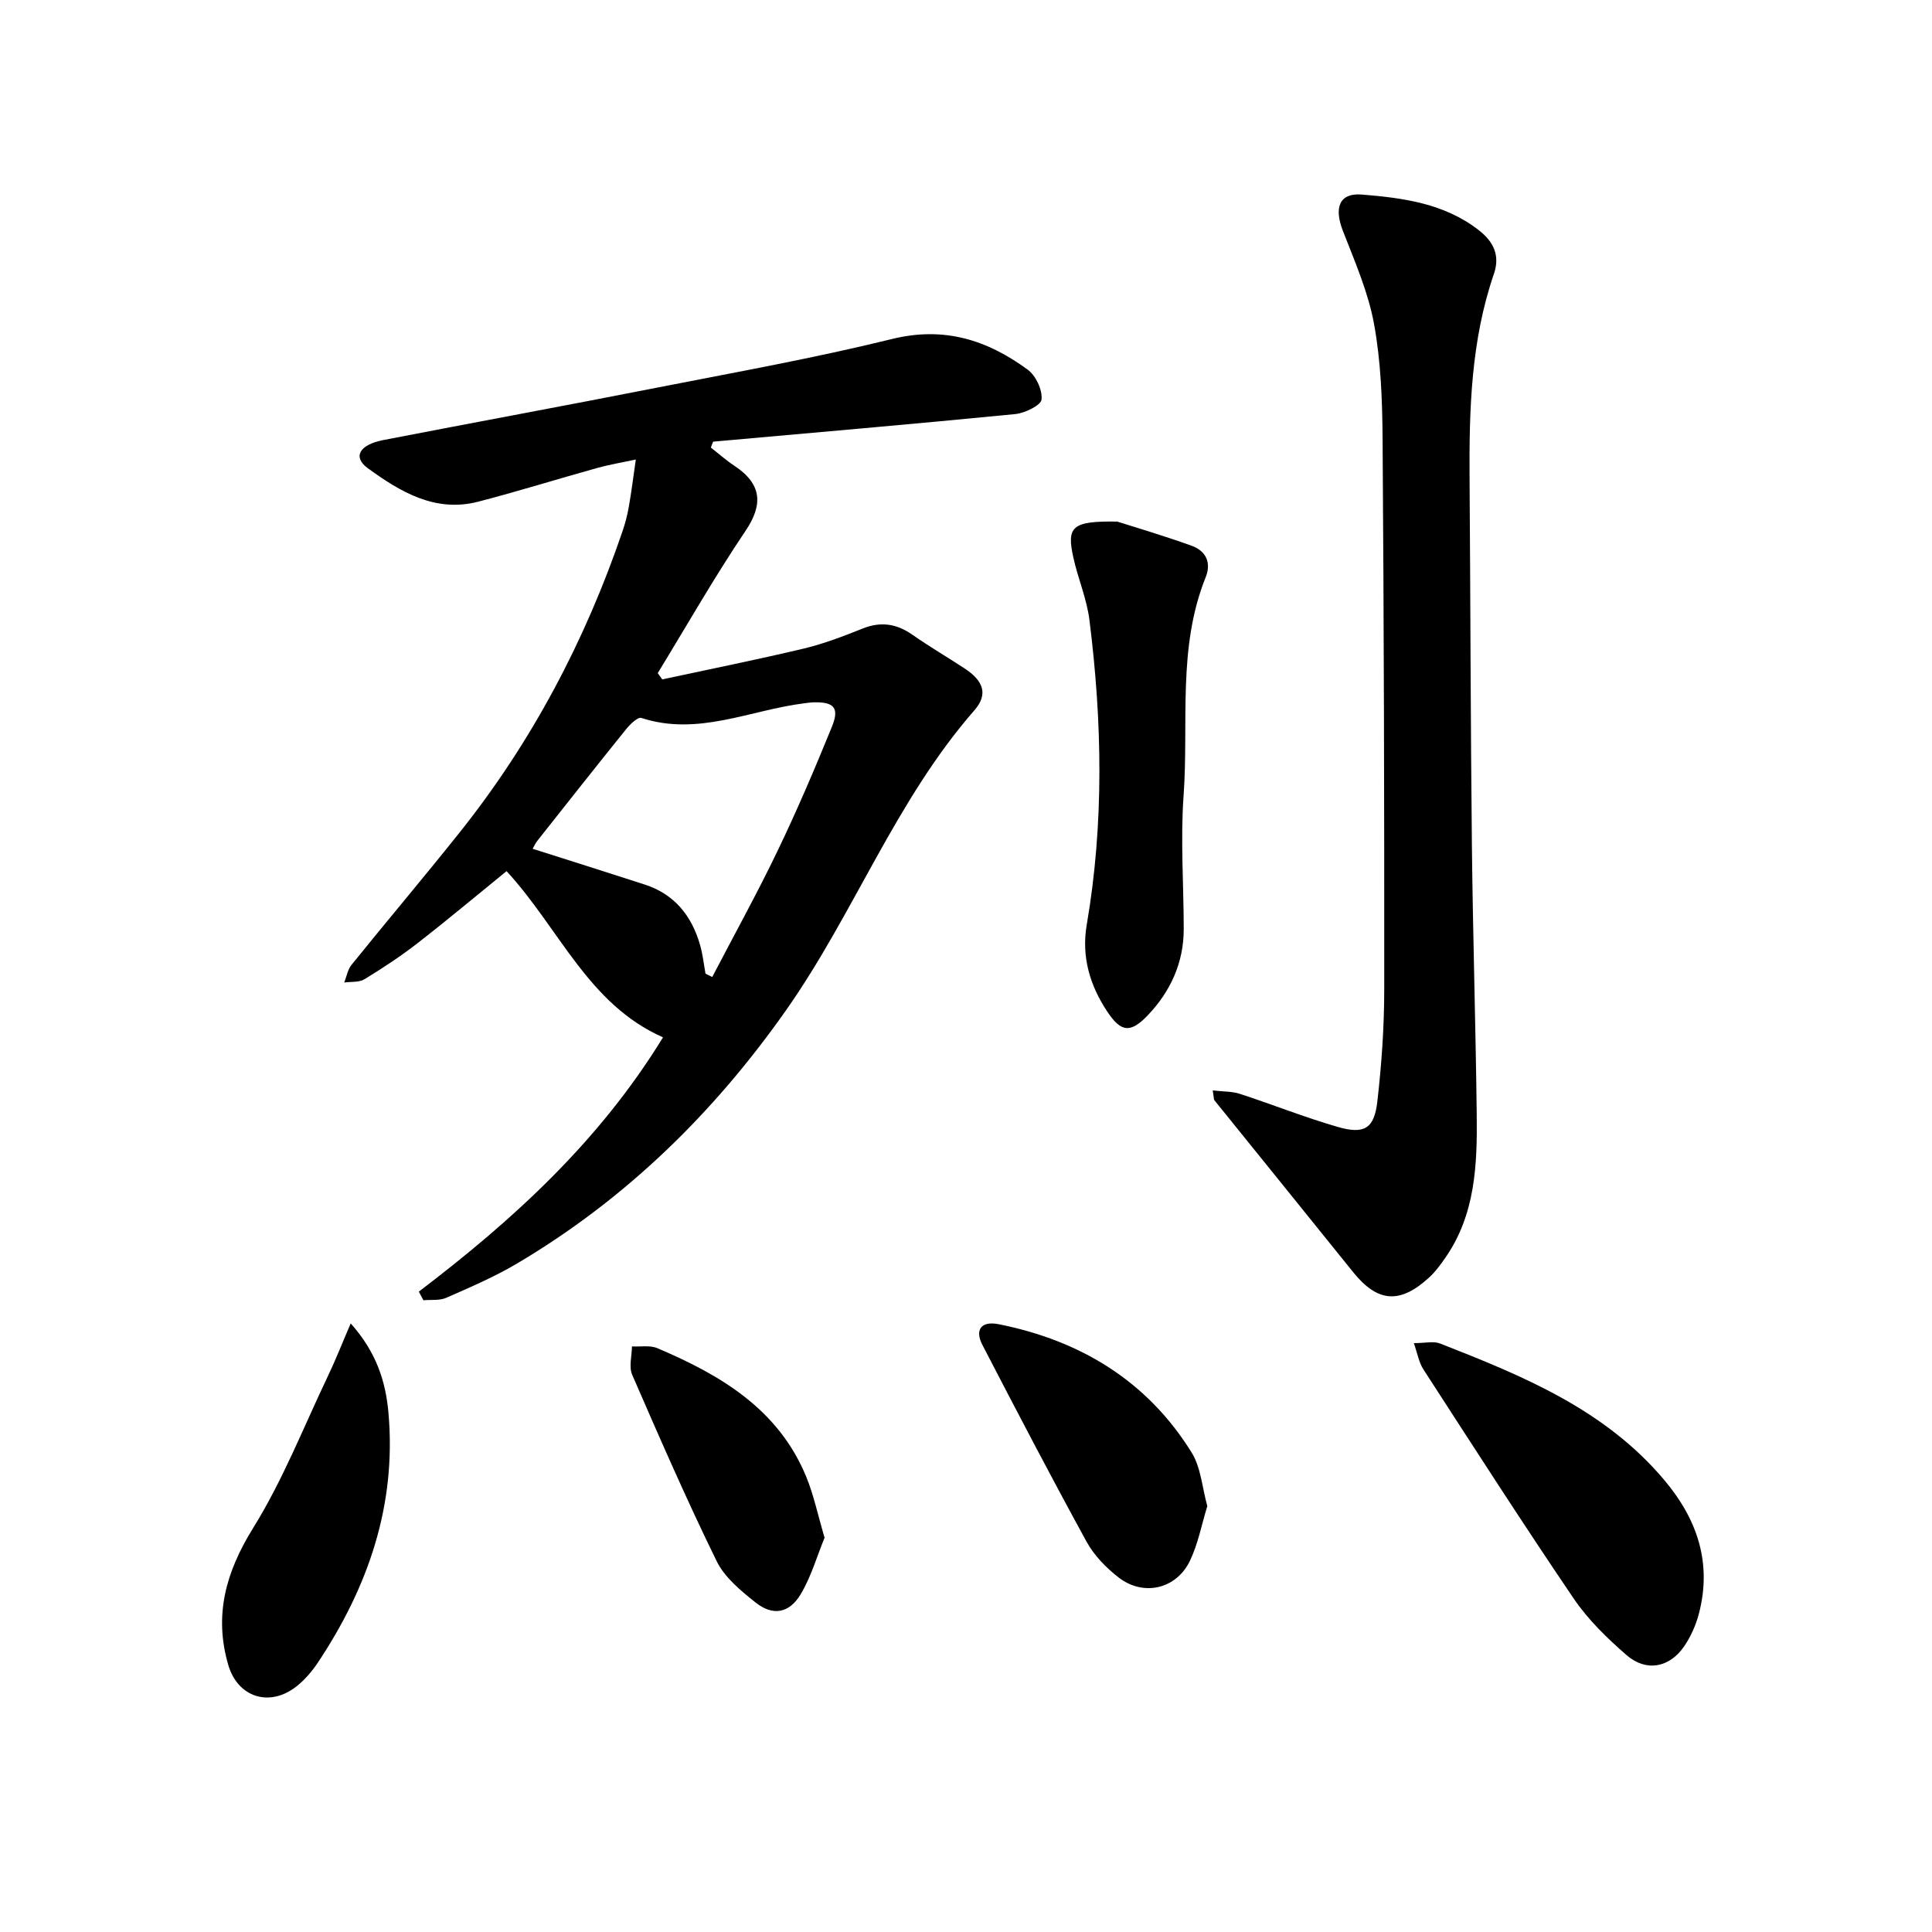 <svg enable-background="new 0 0 400 400" viewBox="0 0 400 400" xmlns="http://www.w3.org/2000/svg"><path d="m86.71 267.42c19.43-14.78 37.3-31.02 50.56-52.65-15.49-6.83-21.44-22.52-32.39-34.41-6.18 5.02-12.21 10.08-18.41 14.9-3.5 2.72-7.22 5.17-11.01 7.48-1.12.68-2.78.48-4.19.68.49-1.23.71-2.67 1.5-3.65 7.39-9.15 14.99-18.14 22.33-27.34 15.01-18.81 26.07-39.79 33.82-62.54.56-1.65.99-3.36 1.29-5.08.52-2.96.89-5.95 1.43-9.67-2.93.63-5.49 1.05-7.97 1.74-8.23 2.29-16.4 4.85-24.67 6.99-8.89 2.3-16.13-2.05-22.82-6.91-3.22-2.33-1.81-4.88 3.18-5.85 18.83-3.65 37.69-7.12 56.5-10.82 16.32-3.2 32.72-6.14 48.85-10.11 10.8-2.66 19.73.23 28.07 6.36 1.68 1.23 3.06 4.18 2.86 6.16-.12 1.22-3.44 2.83-5.44 3.03-20.84 2.05-41.7 3.84-62.56 5.71-.16.41-.31.81-.47 1.22 1.62 1.26 3.16 2.64 4.87 3.77 5.72 3.78 5.98 8.04 2.32 13.47-6.44 9.56-12.16 19.61-18.18 29.46.31.43.62.86.93 1.3 9.8-2.11 19.63-4.08 29.37-6.4 4.14-.99 8.17-2.55 12.13-4.13 3.75-1.5 7-1.01 10.27 1.27 3.51 2.45 7.22 4.63 10.81 6.98 3.93 2.58 4.96 5.35 2.03 8.7-16.29 18.64-24.9 42.06-38.97 62.07-15.02 21.36-33.29 39.2-55.81 52.51-4.63 2.73-9.62 4.87-14.56 7.04-1.38.61-3.14.36-4.72.5-.31-.59-.63-1.18-.95-1.78zm59.36-65.83c.46.23.93.46 1.39.69 4.52-8.68 9.27-17.26 13.51-26.08 4.06-8.44 7.74-17.06 11.27-25.74 1.6-3.94.44-5.16-3.85-5.05-.63.02-1.26.13-1.89.2-11.19 1.39-22 6.87-33.71 3.03-.73-.24-2.34 1.31-3.16 2.33-6.18 7.66-12.27 15.39-18.38 23.11-.45.57-.74 1.26-.97 1.65 7.92 2.52 15.58 4.93 23.22 7.41 6.12 1.99 9.69 6.43 11.42 12.44.58 1.96.78 4.01 1.15 6.01z"/><path d="m251.08 225.76c2.1.25 3.98.17 5.65.72 6.76 2.2 13.39 4.86 20.21 6.83 5.53 1.6 7.58.35 8.22-5.23.89-7.72 1.43-15.52 1.43-23.28.03-38-.07-76-.34-113.99-.06-7.93-.35-15.97-1.77-23.74-1.21-6.6-3.99-12.95-6.45-19.27-1.86-4.79-.77-7.9 3.92-7.52 8.5.69 17.05 1.81 24.18 7.35 3.06 2.37 4.5 5.21 3.16 9.1-4.73 13.76-5.13 28.03-5.03 42.37.18 25.28.21 50.55.48 75.83.2 18.59.78 37.18 1 55.77.12 10.38-.25 20.74-6.52 29.74-.99 1.42-2.04 2.86-3.31 4.03-6.1 5.6-10.73 5.18-15.8-1.14-9.53-11.86-19.12-23.67-28.67-35.52-.17-.21-.11-.6-.36-2.05z"/><path d="m231.33 107.99c3.43 1.1 9.47 2.87 15.38 5 2.91 1.05 4.15 3.43 2.91 6.53-5.88 14.62-3.49 30.09-4.57 45.18-.66 9.16.02 18.41.03 27.62.01 7.01-2.76 13-7.51 17.95-3.55 3.69-5.49 3.41-8.27-.75-3.64-5.45-5.44-11.43-4.3-18.07 3.6-21.01 3.2-42.08.55-63.13-.55-4.36-2.37-8.54-3.32-12.87-1.42-6.43-.33-7.61 9.1-7.46z"/><path d="m292.72 278.08c2.36 0 4.08-.45 5.41.07 17.19 6.73 34.25 13.69 46.57 28.43 6.73 8.05 9.75 17.04 7.06 27.43-.62 2.41-1.69 4.83-3.09 6.87-3.04 4.41-7.86 5.31-11.9 1.8-4.03-3.5-7.99-7.35-10.96-11.73-10.61-15.63-20.82-31.54-31.09-47.4-.95-1.45-1.25-3.33-2-5.47z"/><path d="m72.61 274c5.31 5.96 7.25 11.99 7.82 18.56 1.67 19.04-4.2 35.99-14.59 51.62-1.22 1.83-2.71 3.58-4.42 4.94-5.59 4.42-12.2 2.33-14.17-4.44-2.98-10.27-.51-19.18 5.15-28.31 6.13-9.86 10.43-20.86 15.46-31.4 1.56-3.25 2.87-6.61 4.75-10.97z"/><path d="m249.96 311.82c-1.17 3.81-1.9 7.76-3.57 11.27-2.81 5.92-9.65 7.51-14.82 3.49-2.57-2-5.05-4.54-6.6-7.37-7.38-13.47-14.49-27.09-21.56-40.73-1.65-3.18-.26-5.05 3.39-4.31 16.9 3.38 30.72 11.73 39.92 26.57 1.91 3.07 2.16 7.17 3.24 11.08z"/><path d="m170.72 318.36c-1.54 3.74-2.75 8.04-4.96 11.73-2.38 3.97-5.78 4.51-9.33 1.69-3.05-2.43-6.4-5.18-8.05-8.55-6.21-12.68-11.86-25.64-17.49-38.59-.72-1.66-.07-3.91-.05-5.88 1.76.1 3.72-.28 5.24.36 13.12 5.57 25.09 12.62 30.85 26.65 1.55 3.77 2.38 7.84 3.79 12.59z"/></svg>